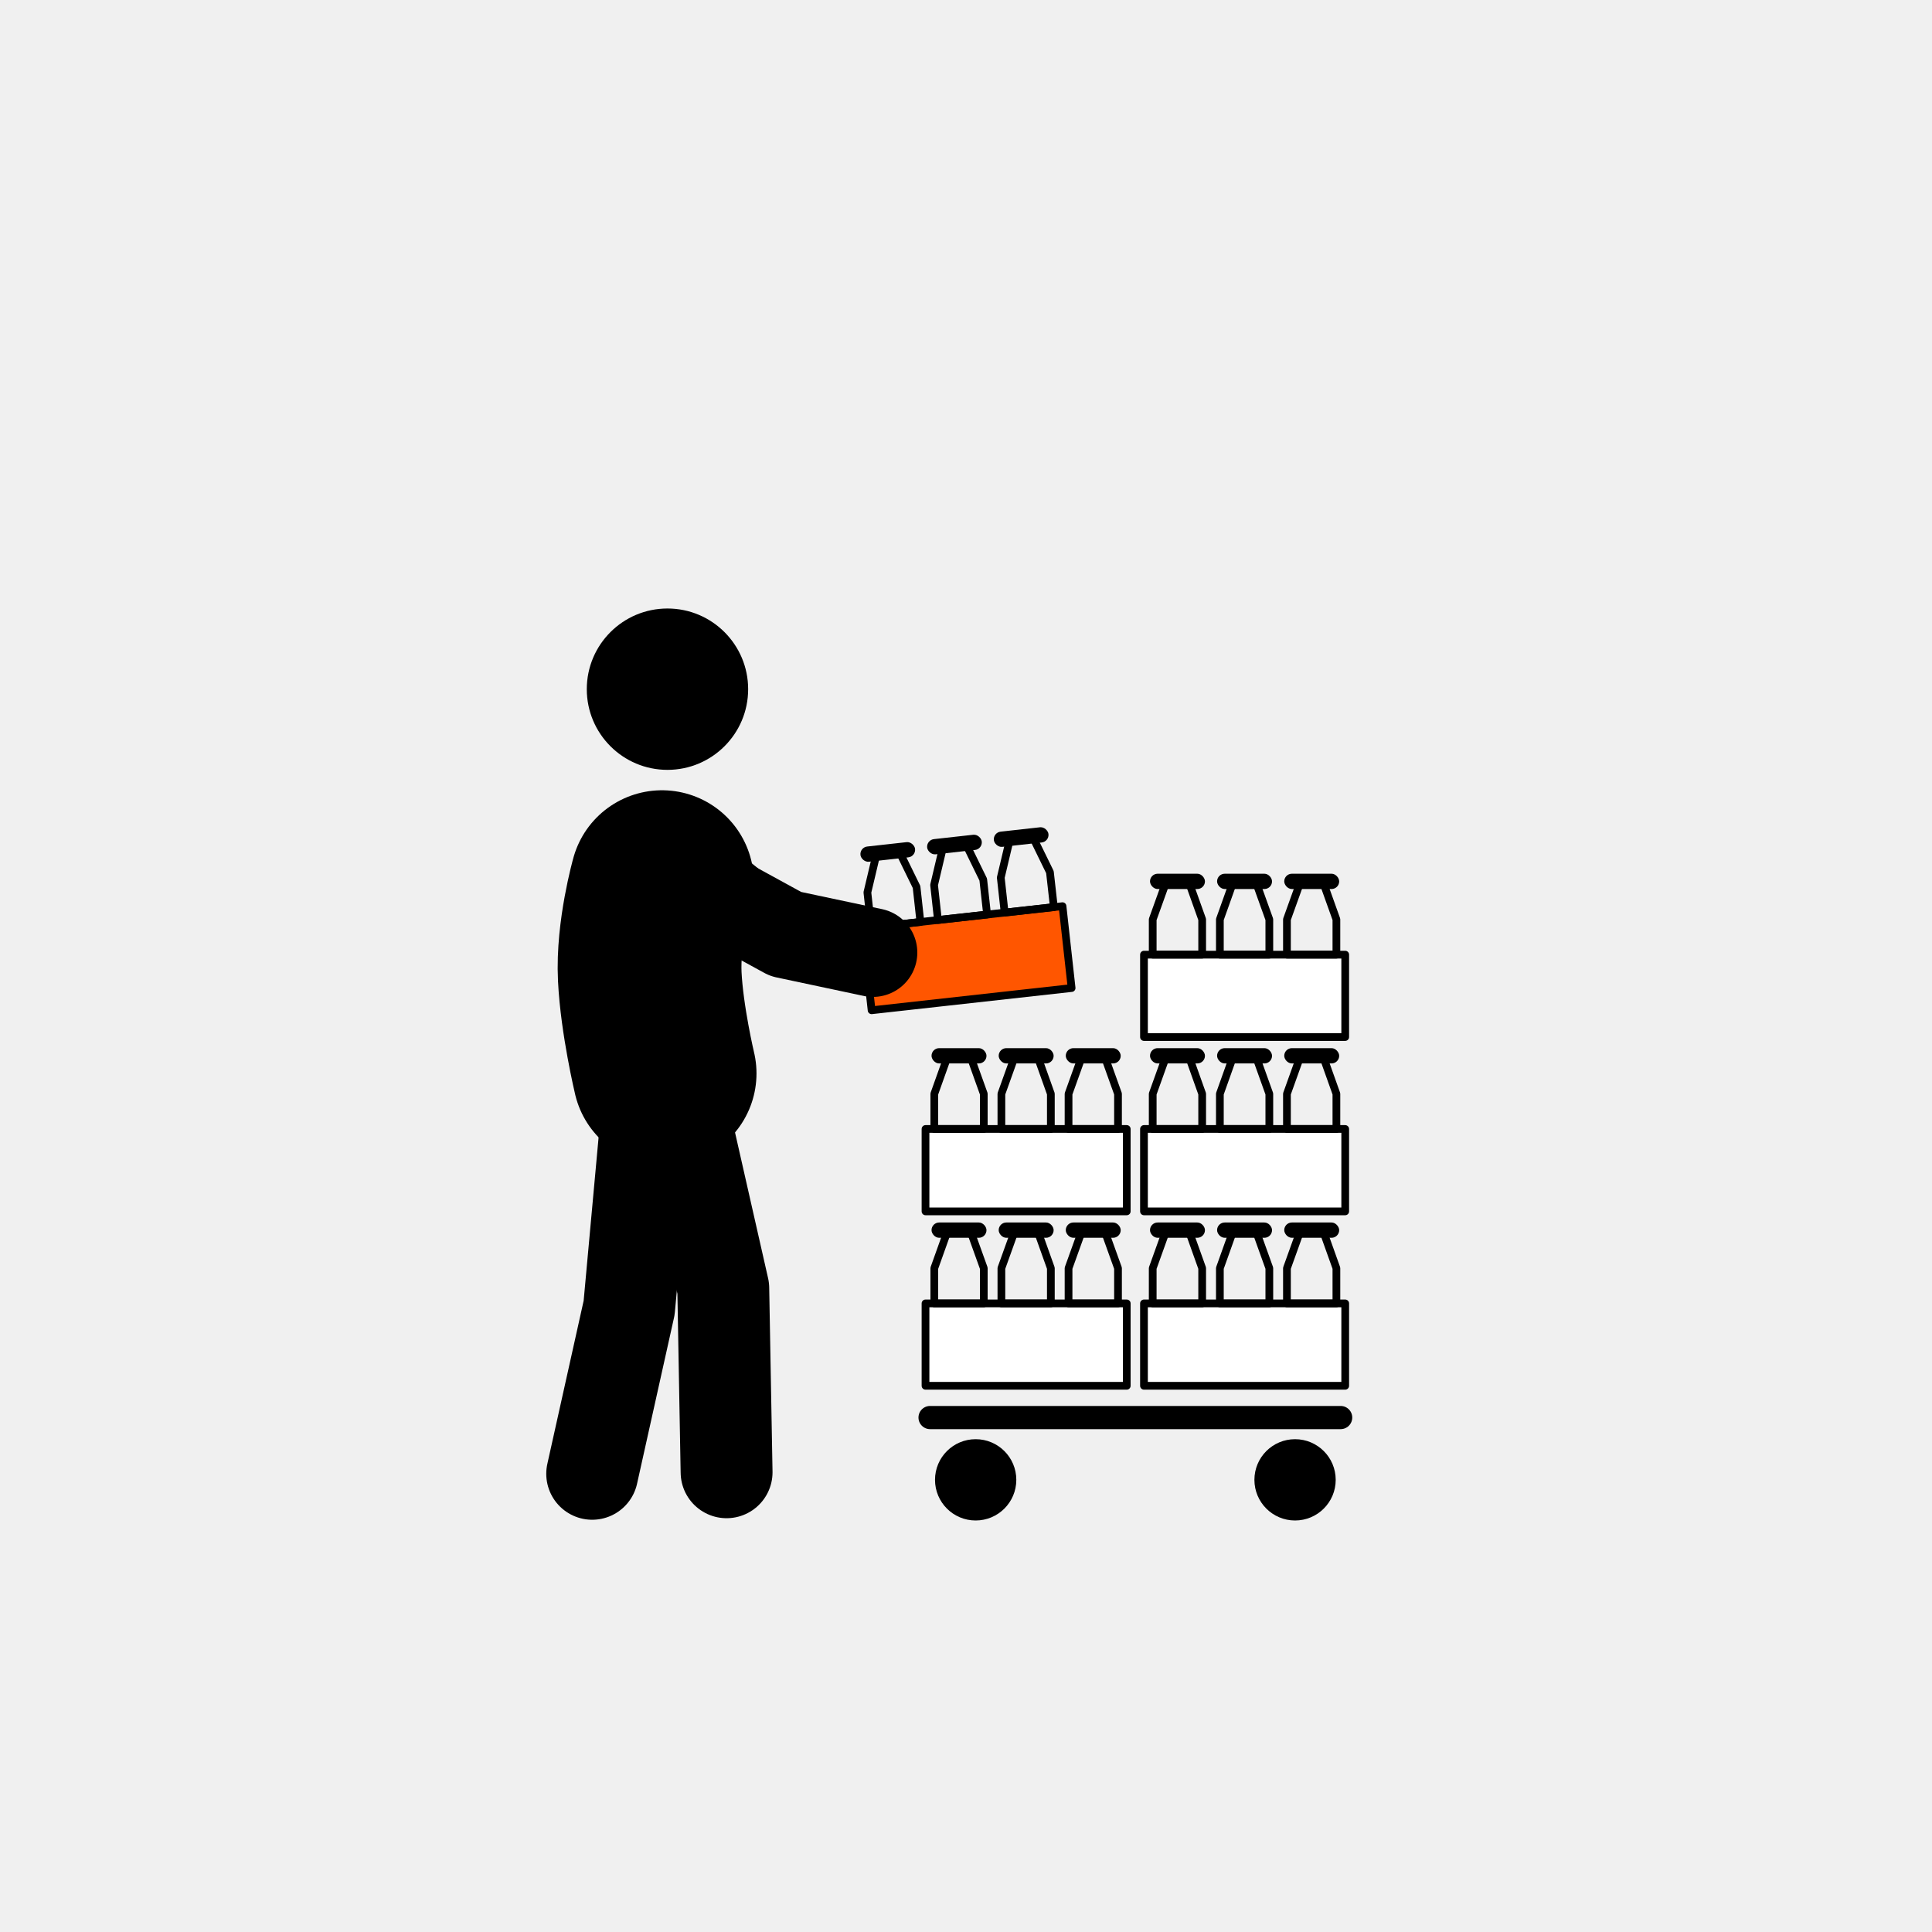 <?xml version="1.0" encoding="UTF-8"?>
<svg xmlns="http://www.w3.org/2000/svg" version="1.1" viewBox="0 0 250 250">
  <!-- Generator: Adobe Illustrator 28.7.10, SVG Export Plug-In . SVG Version: 1.2.0 Build 236)  -->
  <g>
    <g id="bg">
      <rect width="250" height="250" style="fill: #f0f0f0;"/>
    </g>
    <g id="Layer_6">
      <g>
        <g>
          <circle cx="126.25" cy="191.49" r="5.26"/>
          <circle cx="167.58" cy="191.49" r="5.26"/>
        </g>
        <g>
          <g>
            <rect x="119.76" y="168.66" width="26.04" height="10.66" style="fill: #fff; stroke: #000; stroke-linecap: round; stroke-linejoin: round;"/>
            <g>
              <g>
                <rect x="120.54" y="158.19" width="7.11" height="1.98" rx=".99" ry=".99"/>
                <polygon points="125.6 159.37 122.59 159.37 120.9 164.1 120.9 168.66 127.3 168.66 127.3 164.1 125.6 159.37" style="fill: none; stroke: #000; stroke-linecap: round; stroke-linejoin: round;"/>
              </g>
              <g>
                <rect x="129.23" y="158.19" width="7.11" height="1.98" rx=".99" ry=".99"/>
                <polygon points="134.29 159.37 131.28 159.37 129.58 164.1 129.58 168.66 135.98 168.66 135.98 164.1 134.29 159.37" style="fill: none; stroke: #000; stroke-linecap: round; stroke-linejoin: round;"/>
              </g>
              <g>
                <rect x="137.91" y="158.19" width="7.11" height="1.98" rx=".99" ry=".99"/>
                <polygon points="142.97 159.37 139.97 159.37 138.27 164.1 138.27 168.66 144.67 168.66 144.67 164.1 142.97 159.37" style="fill: none; stroke: #000; stroke-linecap: round; stroke-linejoin: round;"/>
              </g>
            </g>
          </g>
          <g>
            <rect x="148.03" y="168.66" width="26.04" height="10.66" style="fill: #fff; stroke: #000; stroke-linecap: round; stroke-linejoin: round;"/>
            <g>
              <g>
                <rect x="148.81" y="158.19" width="7.11" height="1.98" rx=".99" ry=".99"/>
                <polygon points="153.87 159.37 150.86 159.37 149.16 164.1 149.16 168.66 155.56 168.66 155.56 164.1 153.87 159.37" style="fill: none; stroke: #000; stroke-linecap: round; stroke-linejoin: round;"/>
              </g>
              <g>
                <rect x="157.49" y="158.19" width="7.11" height="1.98" rx=".99" ry=".99"/>
                <polygon points="162.55 159.37 159.54 159.37 157.85 164.1 157.85 168.66 164.25 168.66 164.25 164.1 162.55 159.37" style="fill: none; stroke: #000; stroke-linecap: round; stroke-linejoin: round;"/>
              </g>
              <g>
                <rect x="166.18" y="158.19" width="7.11" height="1.98" rx=".99" ry=".99"/>
                <polygon points="171.24 159.37 168.23 159.37 166.53 164.1 166.53 168.66 172.93 168.66 172.93 164.1 171.24 159.37" style="fill: none; stroke: #000; stroke-linecap: round; stroke-linejoin: round;"/>
              </g>
            </g>
          </g>
        </g>
        <g>
          <g>
            <rect x="119.76" y="146.09" width="26.04" height="10.66" style="fill: #fff; stroke: #000; stroke-linecap: round; stroke-linejoin: round;"/>
            <g>
              <g>
                <rect x="120.54" y="135.63" width="7.11" height="1.98" rx=".99" ry=".99"/>
                <polygon points="125.6 136.8 122.59 136.8 120.9 141.54 120.9 146.09 127.3 146.09 127.3 141.54 125.6 136.8" style="fill: none; stroke: #000; stroke-linecap: round; stroke-linejoin: round;"/>
              </g>
              <g>
                <rect x="129.23" y="135.63" width="7.11" height="1.98" rx=".99" ry=".99"/>
                <polygon points="134.29 136.8 131.28 136.8 129.58 141.54 129.58 146.09 135.98 146.09 135.98 141.54 134.29 136.8" style="fill: none; stroke: #000; stroke-linecap: round; stroke-linejoin: round;"/>
              </g>
              <g>
                <rect x="137.91" y="135.63" width="7.11" height="1.98" rx=".99" ry=".99"/>
                <polygon points="142.97 136.8 139.97 136.8 138.27 141.54 138.27 146.09 144.67 146.09 144.67 141.54 142.97 136.8" style="fill: none; stroke: #000; stroke-linecap: round; stroke-linejoin: round;"/>
              </g>
            </g>
          </g>
          <g>
            <rect x="148.03" y="146.09" width="26.04" height="10.66" style="fill: #fff; stroke: #000; stroke-linecap: round; stroke-linejoin: round;"/>
            <g>
              <g>
                <rect x="148.81" y="135.63" width="7.11" height="1.98" rx=".99" ry=".99"/>
                <polygon points="153.87 136.8 150.86 136.8 149.16 141.54 149.16 146.09 155.56 146.09 155.56 141.54 153.87 136.8" style="fill: none; stroke: #000; stroke-linecap: round; stroke-linejoin: round;"/>
              </g>
              <g>
                <rect x="157.49" y="135.63" width="7.11" height="1.98" rx=".99" ry=".99"/>
                <polygon points="162.55 136.8 159.54 136.8 157.85 141.54 157.85 146.09 164.25 146.09 164.25 141.54 162.55 136.8" style="fill: none; stroke: #000; stroke-linecap: round; stroke-linejoin: round;"/>
              </g>
              <g>
                <rect x="166.18" y="135.63" width="7.11" height="1.98" rx=".99" ry=".99"/>
                <polygon points="171.24 136.8 168.23 136.8 166.53 141.54 166.53 146.09 172.93 146.09 172.93 141.54 171.24 136.8" style="fill: none; stroke: #000; stroke-linecap: round; stroke-linejoin: round;"/>
              </g>
            </g>
          </g>
        </g>
        <g>
          <rect x="148.03" y="123.53" width="26.04" height="10.66" style="fill: #fff; stroke: #000; stroke-linecap: round; stroke-linejoin: round;"/>
          <g>
            <g>
              <rect x="148.81" y="113.06" width="7.11" height="1.98" rx=".99" ry=".99"/>
              <polygon points="153.87 114.24 150.86 114.24 149.16 118.97 149.16 123.53 155.56 123.53 155.56 118.97 153.87 114.24" style="fill: none; stroke: #000; stroke-linecap: round; stroke-linejoin: round;"/>
            </g>
            <g>
              <rect x="157.49" y="113.06" width="7.11" height="1.98" rx=".99" ry=".99"/>
              <polygon points="162.55 114.24 159.54 114.24 157.85 118.97 157.85 123.53 164.25 123.53 164.25 118.97 162.55 114.24" style="fill: none; stroke: #000; stroke-linecap: round; stroke-linejoin: round;"/>
            </g>
            <g>
              <rect x="166.18" y="113.06" width="7.11" height="1.98" rx=".99" ry=".99"/>
              <polygon points="171.24 114.24 168.23 114.24 166.53 118.97 166.53 123.53 172.93 123.53 172.93 118.97 171.24 114.24" style="fill: none; stroke: #000; stroke-linecap: round; stroke-linejoin: round;"/>
            </g>
          </g>
        </g>
        <line x1="120.35" y1="183.43" x2="173.48" y2="183.43" style="fill: none; stroke: #000; stroke-linecap: round; stroke-linejoin: round; stroke-width: 3px;"/>
        <g>
          <rect x="112.12" y="118.66" width="26.04" height="10.66" transform="translate(-12.93 14.58) rotate(-6.34)" style="fill: #ff5600; stroke: #000; stroke-linecap: round; stroke-linejoin: round;"/>
          <g>
            <g>
              <rect x="111.32" y="109.25" width="7.11" height="1.98" rx=".99" ry=".99" transform="translate(-11.47 13.36) rotate(-6.34)"/>
              <polygon points="116.39 110.25 113.4 110.58 112.24 115.48 112.74 120.01 119.1 119.3 118.6 114.77 116.39 110.25" style="fill: none; stroke: #000; stroke-linecap: round; stroke-linejoin: round;"/>
            </g>
            <g>
              <rect x="119.95" y="108.29" width="7.11" height="1.98" rx=".99" ry=".99" transform="translate(-11.31 14.31) rotate(-6.34)"/>
              <polygon points="125.02 109.29 122.03 109.62 120.87 114.52 121.37 119.05 127.73 118.34 127.23 113.81 125.02 109.29" style="fill: none; stroke: #000; stroke-linecap: round; stroke-linejoin: round;"/>
            </g>
            <g>
              <rect x="128.58" y="107.33" width="7.11" height="1.98" rx=".99" ry=".99" transform="translate(-11.15 15.25) rotate(-6.34)"/>
              <polygon points="133.65 108.33 130.66 108.67 129.5 113.56 130 118.09 136.37 117.38 135.86 112.85 133.65 108.33" style="fill: none; stroke: #000; stroke-linecap: round; stroke-linejoin: round;"/>
            </g>
          </g>
        </g>
        <g>
          <polyline points="82.13 110.17 101.66 120.86 112.96 123.26" style="fill: none; stroke: #000; stroke-linecap: round; stroke-linejoin: round; stroke-width: 11.48px;"/>
          <circle cx="86.37" cy="89.18" r="10.44"/>
          <path d="M85.66,114.15s-1.86,6.58-1.58,12.22c.28,5.65,1.92,12.53,1.92,12.53" style="fill: none; stroke: #000; stroke-linecap: round; stroke-linejoin: round; stroke-width: 23.78px;"/>
          <polyline points="83.71 144.08 81.41 169.23 76.63 190.71" style="fill: none; stroke: #000; stroke-linecap: round; stroke-linejoin: round; stroke-width: 11.89px;"/>
          <polyline points="88.18 142.85 93.59 166.7 94.02 190.51" style="fill: none; stroke: #000; stroke-linecap: round; stroke-linejoin: round; stroke-width: 11.89px;"/>
          <polyline points="88.13 110.22 101.23 120.77 112.96 123.26" style="fill: none; stroke: #000; stroke-linecap: round; stroke-linejoin: round; stroke-width: 9.15px;"/>
        </g>
      </g>
    </g>
  </g>
</svg>